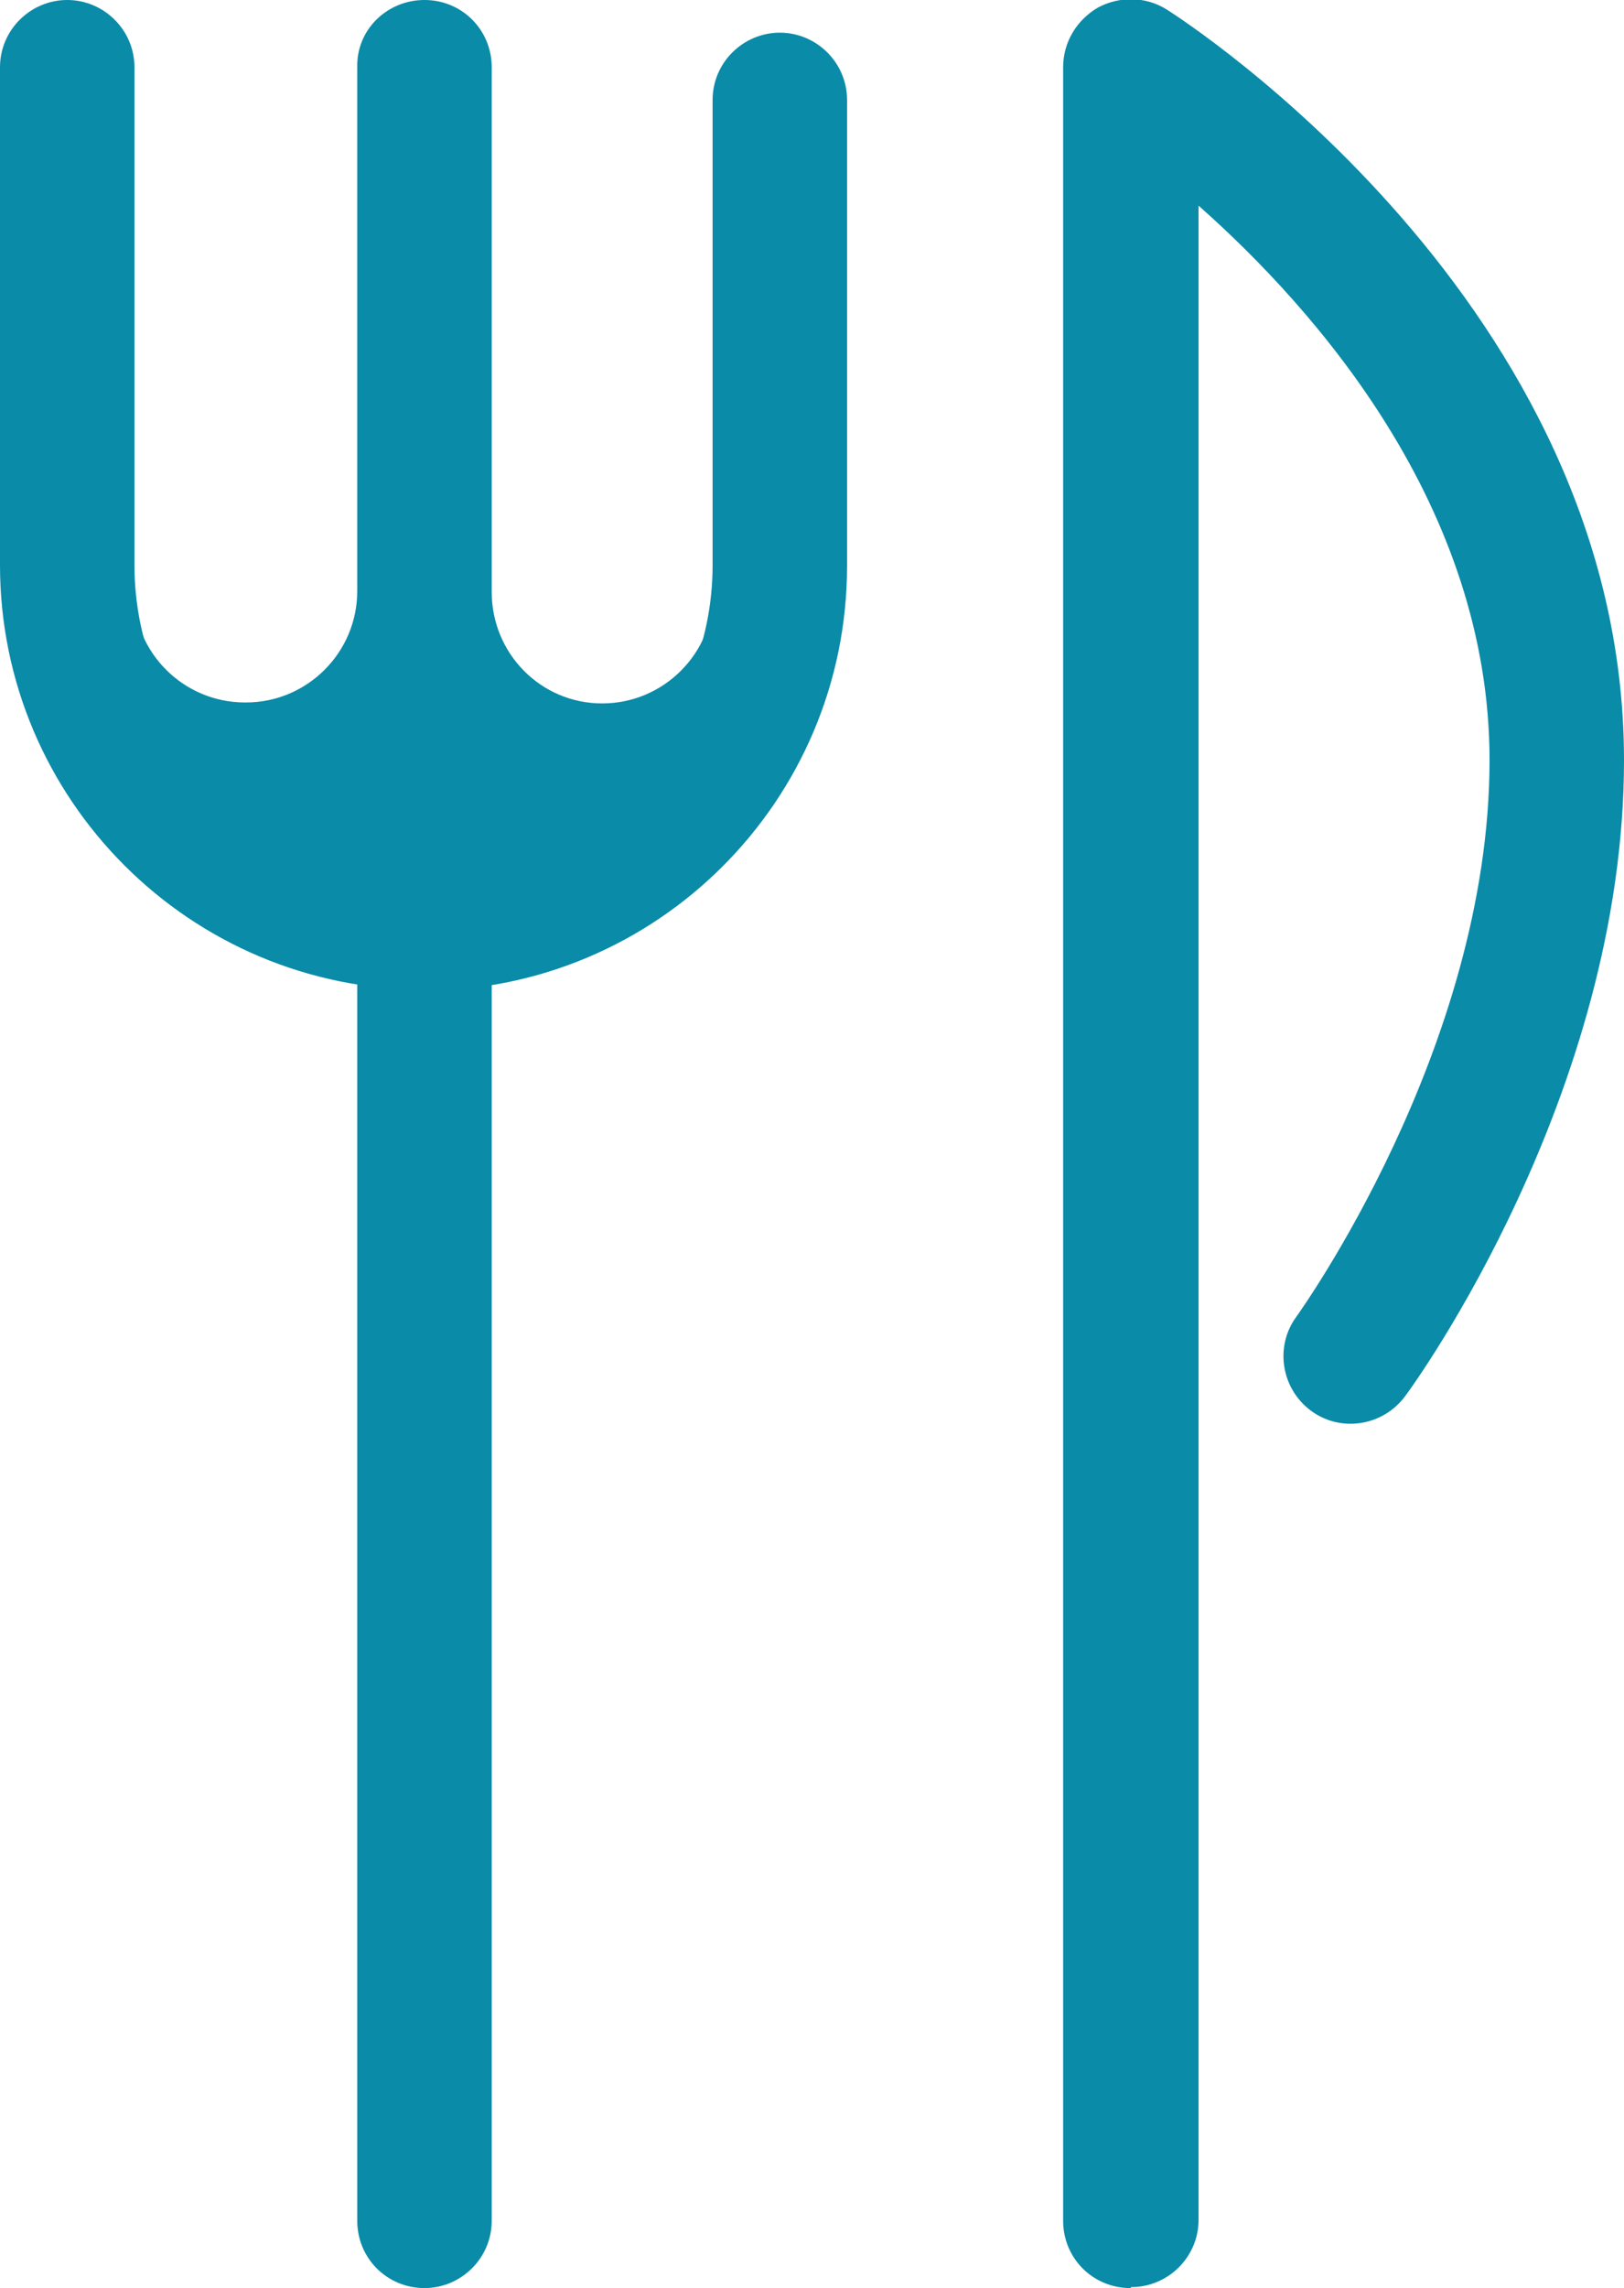 <svg xmlns="http://www.w3.org/2000/svg" id="Livello_2" data-name="Livello 2" viewBox="0 0 16.91 23.81"><defs><style>      .cls-1 {        fill: #0a8ba8;        stroke-width: 0px;      }    </style></defs><g id="Livello_1-2" data-name="Livello 1"><g><path class="cls-1" d="M4.42,10.3c-2.44,0-4.42-1.98-4.42-4.42V.7C0,.31.32,0,.7,0s.7.31.7.7v5.18c0,1.66,1.35,3.01,3.01,3.01s3.01-1.35,3.01-3.01V1.04c0-.39.32-.7.7-.7s.7.31.7.7v4.85c0,2.44-1.98,4.42-4.42,4.42Z"></path><path class="cls-1" d="M4.42,10.3c-.39,0-.7-.31-.7-.7V.7C3.71.31,4.03,0,4.42,0s.7.31.7.7v8.89c0,.39-.32.7-.7.7Z"></path><path class="cls-1" d="M2.56,7.31c.64,0,1.16-.52,1.16-1.16h.45s0,3.15,0,3.15h-1.7c-.84,0-1.53-.68-1.53-1.53v-1.62s.45,0,.45,0c0,.64.52,1.16,1.16,1.16Z"></path><path class="cls-1" d="M6.27,7.32c-.64,0-1.15-.52-1.15-1.16h-.45s0,3.13,0,3.13h1.49c.95,0,1.72-.77,1.72-1.72v-1.41s-.45,0-.45,0c0,.64-.52,1.16-1.16,1.16Z"></path><path class="cls-1" d="M4.42,23.81c-.39,0-.7-.31-.7-.7v-13.93c0-.39.32-.7.7-.7s.7.31.7.7v13.93c0,.39-.32.7-.7.7Z"></path><path class="cls-1" d="M11.77,23.81c-.39,0-.7-.31-.7-.7V.7c0-.26.14-.49.36-.62.22-.12.5-.12.72.02.19.12,4.76,3.07,4.76,7.81,0,3.47-2.18,6.49-2.28,6.62-.23.31-.67.38-.98.15-.31-.23-.38-.67-.15-.98.02-.03,2.01-2.79,2.01-5.79,0-2.64-1.81-4.69-3.03-5.77v20.96c0,.39-.32.7-.7.7Z"></path></g></g></svg>